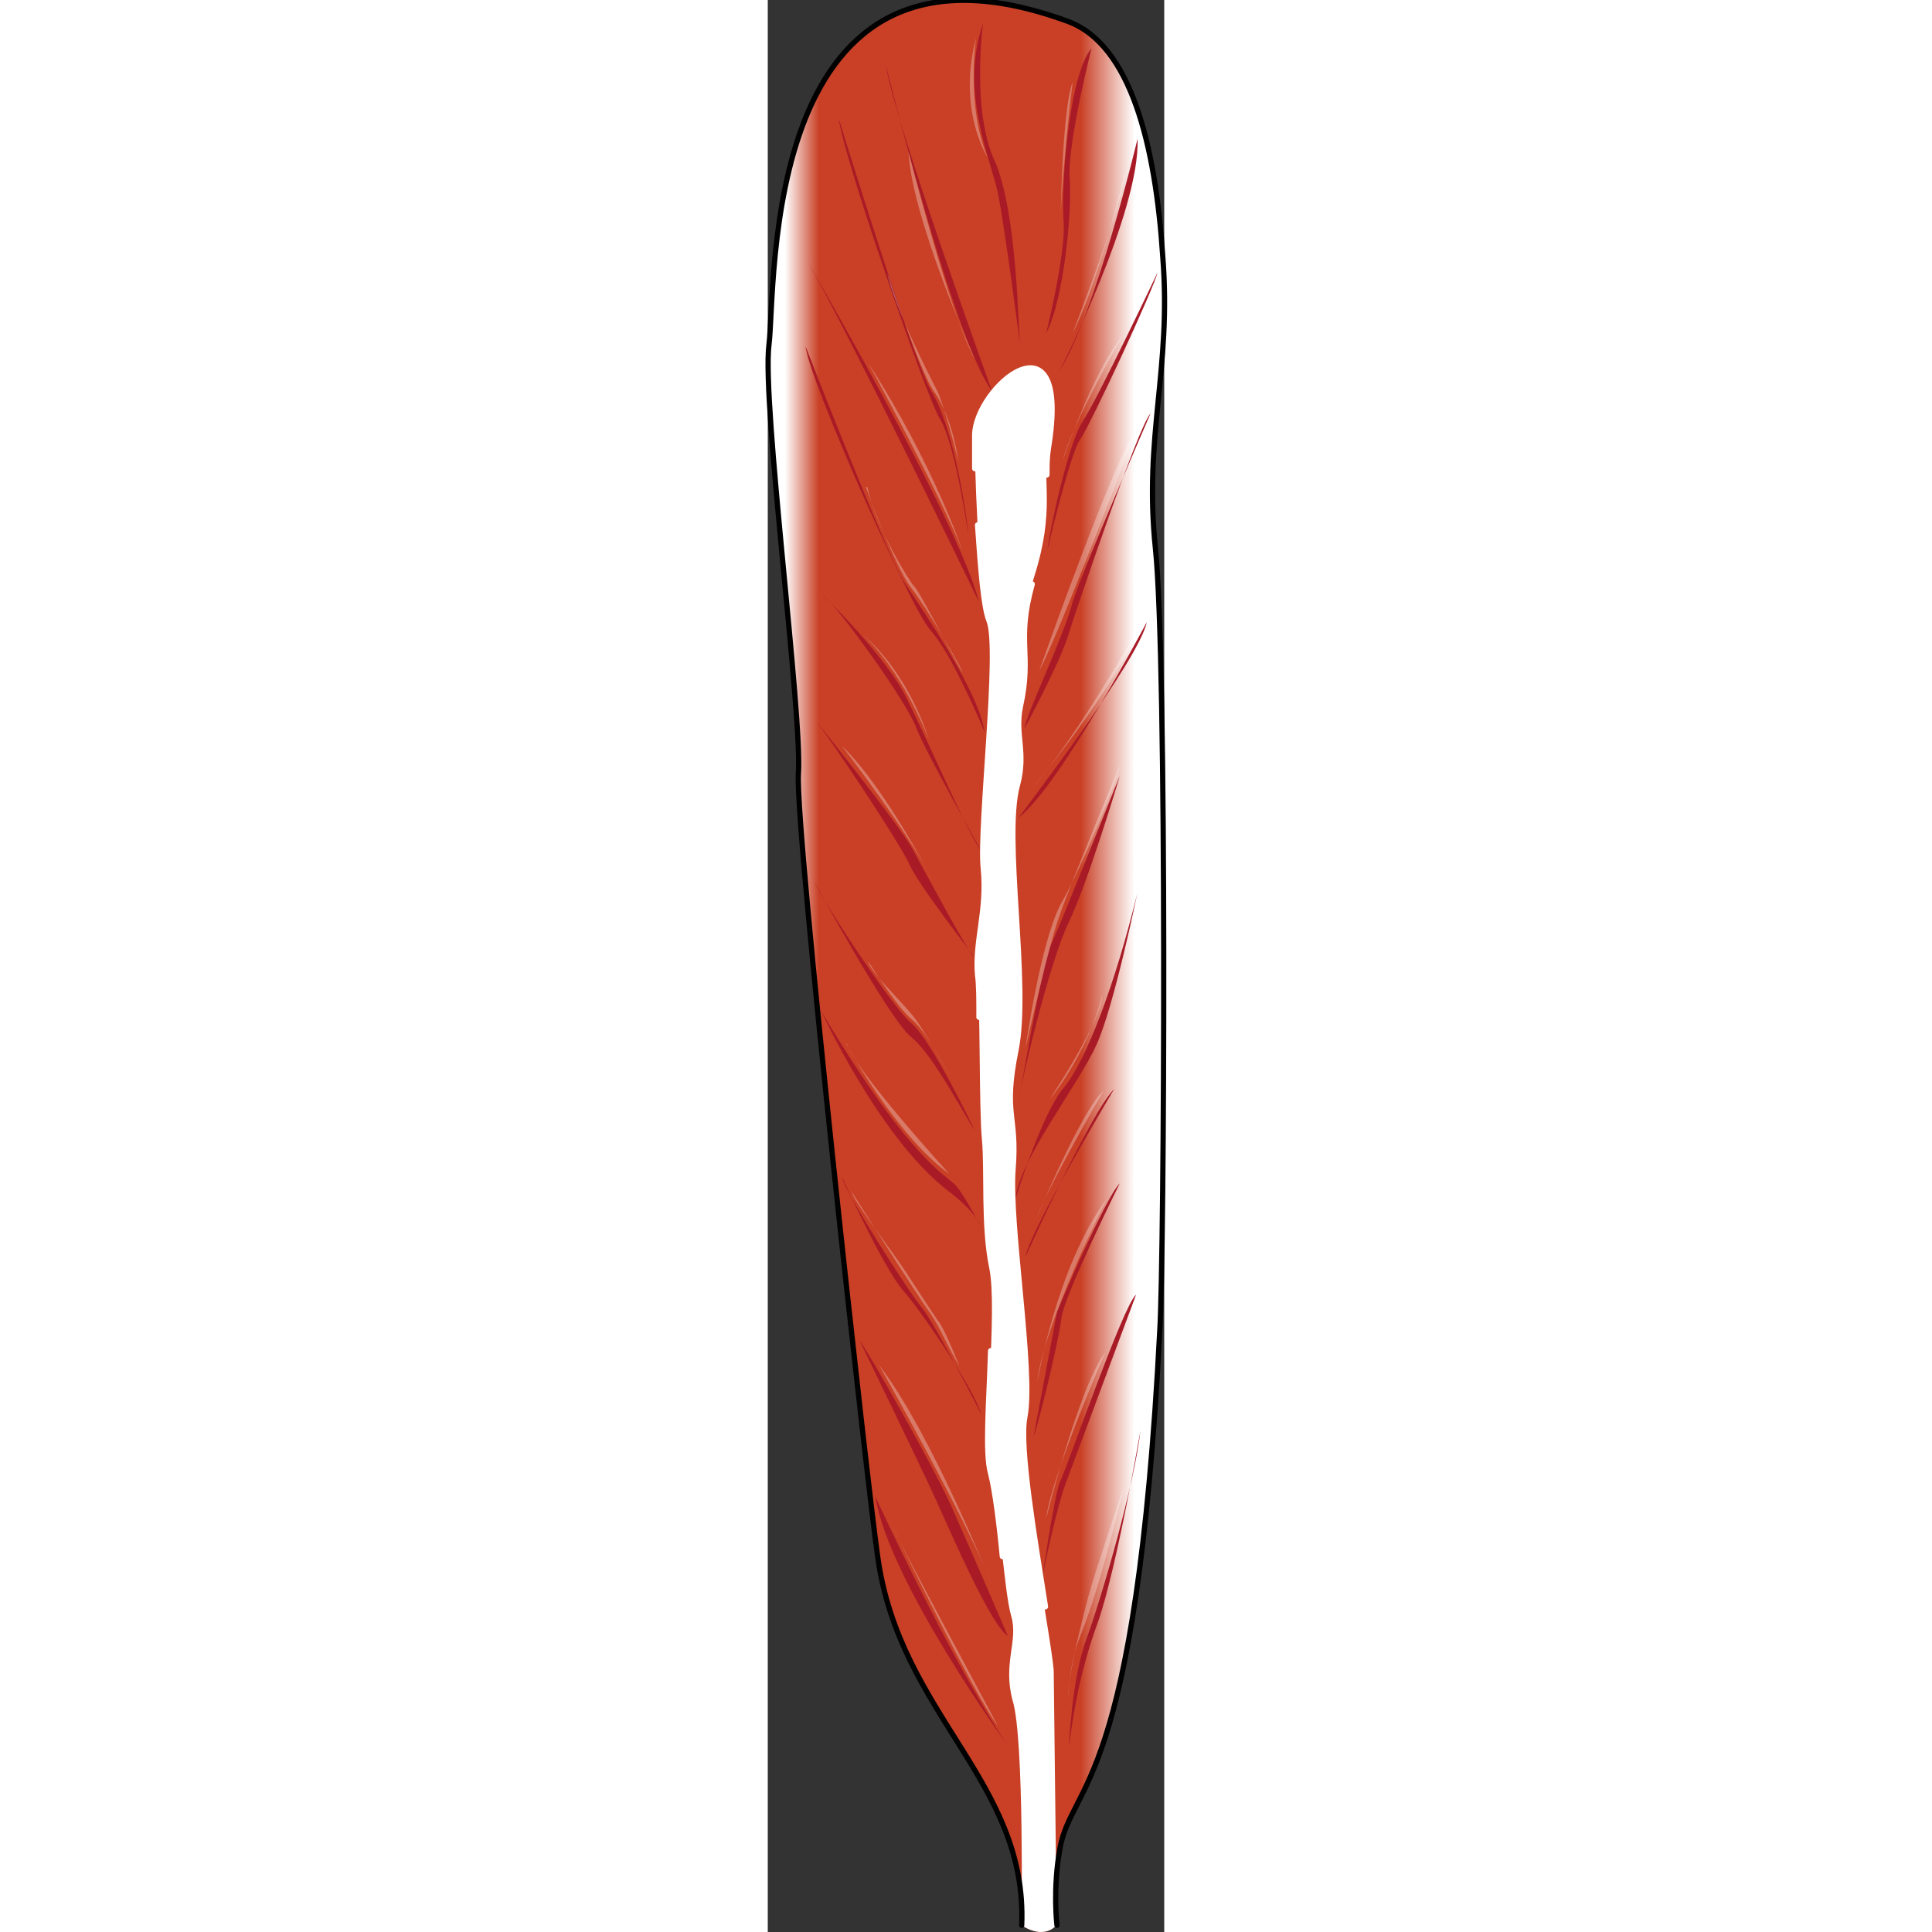 <?xml version="1.0" encoding="utf-8"?>
<!-- Created by: Science Figures, www.sciencefigures.org, Generator: Science Figures Editor -->
<svg version="1.1" id="Layer_1" xmlns="http://www.w3.org/2000/svg" xmlns:xlink="http://www.w3.org/1999/xlink" 
	 width="800px" height="800px" viewBox="0 0 57.194 278.72" enable-background="new 0 0 57.194 278.72" xml:space="preserve">
<rect x="0" y="0" width="57.194" height="278.72" fill="#333333" stroke="none"/>
<linearGradient id="SVGID_1_" gradientUnits="userSpaceOnUse" x1="-3.905538e-05" y1="139.36" x2="57.194" y2="139.36">
	<stop  offset="0.043" style="stop-color:#FFFFFF"/>
	<stop  offset="0.129" style="stop-color:#C94026"/>
	<stop  offset="0.79" style="stop-color:#C94026"/>
	<stop  offset="0.925" style="stop-color:#FFFFFF"/>
</linearGradient>
<path fill-rule="evenodd" clip-rule="evenodd" fill="url(#SVGID_1_)" d="M0.127,49.687c-1.06,8.37,4.876,53.614,4.24,61.983
	c-0.423,8.597,9.964,102.703,11.447,112.882c3.18,22.848,21.624,32.351,20.775,53.162c0,0,2.968,2.263,5.088,0
	c0,0-1.908-1.584,0.424-11.085c2.332-9.502,11.023-8.597,14.416-74.879c0.637-10.631,1.06-96.368-0.636-112.655
	c-1.697-16.288,2.332-25.789,1.059-42.076C55.881,20.731,52.278,6.479,43.373,3.086C-1.357-13.428,1.187,41.317,0.127,49.687
	L0.127,49.687z"/>
<path fill-rule="evenodd" clip-rule="evenodd" fill="#FFFFFF" d="M41.257,241.523c0.424,36.191,0.424,36.191,0.424,36.191
	c-2.116,2.263-5.078,0-5.078,0s0.422-26.916-1.27-32.346c-1.48-5.428,0.848-8.595-0.211-12.214
	c-1.058-3.62-1.692-15.833-2.962-20.584c-1.268-4.749,1.059-23.525-0.212-29.632c-1.269-6.107-0.634-14.024-1.056-18.548
	c-0.424-4.522-0.213-18.773-0.635-23.75c-0.424-4.975,1.48-9.273,0.846-15.381c-0.634-6.107,2.539-31.668,0.846-35.739
	c-1.691-4.071-2.115-24.203-2.115-26.691c0-7.012,13.963-18.774,10.579,1.81c-0.846,4.977,1.059,8.822-1.904,18.322
	c-2.962,9.5-0.423,10.858-2.116,19c-0.846,4.071,0.846,6.56-0.423,11.31c-2.115,7.691,1.693,28.727-0.211,38.227
	c-1.904,9.501,0.211,9.273-0.424,17.191c-0.634,7.916,2.962,29.178,1.693,35.737C35.757,210.987,41.47,239.034,41.257,241.523
	L41.257,241.523z"/>
<path fill-rule="evenodd" clip-rule="evenodd" fill="#A81B26" d="M31.054,3.346c0,0-1.699,12.668,1.699,19.907
	c3.184,7.24,3.396,23.98,3.608,26.243c0,0-2.123-16.515-3.184-21.718C32.116,22.801,27.656,13.299,31.054,3.346L31.054,3.346z"/>
<path fill-rule="evenodd" clip-rule="evenodd" fill="#A81B26" d="M17.049,9.421c0,0,9.577,39.139,15.323,47.057
	C32.372,56.478,18.113,17.113,17.049,9.421L17.049,9.421z"/>
<path fill-rule="evenodd" clip-rule="evenodd" fill="#A81B26" d="M42.073,53.576c0,0,11.697-23.121,11.271-33.547
	C53.344,20.029,47.39,44.963,42.073,53.576L42.073,53.576z"/>
<path fill-rule="evenodd" clip-rule="evenodd" fill="#A81B26" d="M46.697,6.973c0,0-3.369,13.315-3.158,18.505
	c0.422,4.964-0.842,17.829-3.369,22.567c0,0,2.736-11.058,2.527-15.797C42.275,27.509,43.328,11.035,46.697,6.973L46.697,6.973z"/>
<path fill-rule="evenodd" clip-rule="evenodd" fill="#A81B26" d="M10.249,17.128c0,0,10.824,35.28,13.371,39.351
	c2.76,4.297,4.882,15.831,5.307,20.581c0,0-1.911-13.118-4.033-16.51C22.771,57.158,10.674,21.876,10.249,17.128L10.249,17.128z"/>
<path fill-rule="evenodd" clip-rule="evenodd" fill="#A81B26" d="M5.625,37.528c0,0,22.083,38.011,24.843,49.323
	C30.468,86.852,11.782,48.162,5.625,37.528L5.625,37.528z"/>
<path fill-rule="evenodd" clip-rule="evenodd" fill="#A81B26" d="M56.217,39.341c0,0-8.673,18.298-10.789,21.46
	c-2.116,3.164-4.866,16.266-5.077,18.524c0,0,3.172-13.554,4.654-15.813C46.697,61.028,55.794,41.375,56.217,39.341L56.217,39.341z"
	/>
<path fill-rule="evenodd" clip-rule="evenodd" fill="#A81B26" d="M55.221,59.651c0,0-9.749,22.417-11.231,27.174
	c-1.271,4.981-6.57,15.851-6.993,18.341c0,0,4.661-8.604,6.146-12.907C44.413,88.183,53.526,61.237,55.221,59.651L55.221,59.651z"/>
<path fill-rule="evenodd" clip-rule="evenodd" fill="#A81B26" d="M5.443,49.949c0,0,11.438,29.42,14.192,33.946
	c2.964,4.525,10.802,15.841,11.648,21.725c0,0-4.66-11.315-7.836-14.709C20.482,87.516,6.079,55.154,5.443,49.949L5.443,49.949z"/>
<path fill-rule="evenodd" clip-rule="evenodd" fill="#A81B26" d="M36.181,117.952c0,0,17.432-22.784,18.498-28.199
	C54.678,89.753,42.132,113.439,36.181,117.952L36.181,117.952z"/>
<path fill-rule="evenodd" clip-rule="evenodd" fill="#A81B26" d="M7.982,85.854c0,0,9.109,8.819,12.074,14.923
	c3.178,6.331,9.11,20.124,10.593,21.707c0,0-7.627-13.566-9.11-17.185C20.269,101.456,9.889,87.211,7.982,85.854L7.982,85.854z"/>
<path fill-rule="evenodd" clip-rule="evenodd" fill="#A81B26" d="M34.456,251.598c0,0-17.033-23.515-18.95-35.726
	C15.507,215.872,25.94,238.71,34.456,251.598L34.456,251.598z"/>
<path fill-rule="evenodd" clip-rule="evenodd" fill="#A81B26" d="M13.241,193.388c0,0,8.898,18.263,11.228,23.449
	c2.331,5.185,7.839,17.814,10.169,19.164c0,0-5.932-13.753-8.262-18.94C24.046,211.877,14.512,194.966,13.241,193.388
	L13.241,193.388z"/>
<path fill-rule="evenodd" clip-rule="evenodd" fill="#A81B26" d="M10.702,169.814c0,0,5.932,13.078,8.898,16.459
	c2.966,3.382,10.171,14.205,11.23,17.813c0,0-6.781-13.303-8.688-15.559C20.237,186.273,10.914,171.617,10.702,169.814
	L10.702,169.814z"/>
<path fill-rule="evenodd" clip-rule="evenodd" fill="#A81B26" d="M7.709,145.878c0,0,8.285,18.055,18.054,25.728
	c4.46,3.385,4.886,5.19,4.886,5.19s-2.337-4.514-3.612-5.869C25.764,169.573,20.454,167.315,7.709,145.878L7.709,145.878z"/>
<path fill-rule="evenodd" clip-rule="evenodd" fill="#A81B26" d="M6.713,127.199c0,0,10.817,19.947,13.999,22.441
	c3.182,2.492,8.061,12.013,9.121,13.372c0,0-6.151-12.918-9.121-15.412C17.743,145.107,7.349,129.013,6.713,127.199L6.713,127.199z"
	/>
<path fill-rule="evenodd" clip-rule="evenodd" fill="#A81B26" d="M6.44,103.354c0,0,12.334,15.333,14.461,19.167
	c2.126,3.833,8.081,15.107,8.932,15.56c0,0-8.081-10.373-9.357-13.305C19.201,121.844,8.568,105.835,6.44,103.354L6.44,103.354z"/>
<path fill-rule="evenodd" clip-rule="evenodd" fill="#A81B26" d="M53.135,186.769c0,0-8.905,23.925-10.177,27.311
	c-1.273,3.386-3.182,12.414-3.393,13.768c-0.212,1.355,1.696-11.737,2.545-13.992C43.169,211.822,51.227,188.349,53.135,186.769
	L53.135,186.769z"/>
<path fill-rule="evenodd" clip-rule="evenodd" fill="#A81B26" d="M50.779,170.72c0,0-8.002,16.072-8.422,19.471
	c-0.422,3.622-3.58,16.299-4.001,16.979c3.369-17.885,3.369-17.885,3.369-17.885S48.672,172.758,50.779,170.72L50.779,170.72z"/>
<path fill-rule="evenodd" clip-rule="evenodd" fill="#A81B26" d="M49.962,157.119c0,0-12.146,20.363-12.785,24.209
	C37.178,181.328,46.552,160.515,49.962,157.119L49.962,157.119z"/>
<path fill-rule="evenodd" clip-rule="evenodd" fill="#A81B26" d="M53.316,128.832c0,0-3.391,16.53-5.933,21.964
	c-2.544,5.66-11.232,16.757-11.656,22.191c0,0,3.814-12.455,6.993-16.077C45.899,153.061,50.138,141.964,53.316,128.832
	L53.316,128.832z"/>
<path fill-rule="evenodd" clip-rule="evenodd" fill="#A81B26" d="M50.779,111.967c0,0-4.656,15.566-7.405,21.206
	c-2.751,5.639-6.982,23.46-7.193,25.941c0,0,3.385-20.528,4.866-23.234C42.315,133.173,49.72,114.448,50.779,111.967L50.779,111.967
	z"/>
<path opacity="0.3" fill-rule="evenodd" clip-rule="evenodd" fill="#FFFFFF" d="M20.314,21.933c0,0,5.923,23.276,9.519,29.83
	C29.833,51.763,20.736,31.425,20.314,21.933L20.314,21.933z"/>
<path opacity="0.3" fill-rule="evenodd" clip-rule="evenodd" fill="#FFFFFF" d="M17.231,39.341c0,0,4.482,13.555,6.616,16.944
	c2.348,3.162,3.416,8.358,3.629,10.166c0,0-2.135-8.585-3.201-10.392C23.207,54.026,18.084,43.859,17.231,39.341L17.231,39.341z"/>
<path opacity="0.3" fill-rule="evenodd" clip-rule="evenodd" fill="#FFFFFF" d="M14.51,52.397c0,0,10.413,18.977,13.6,27.109
	C28.11,79.507,23.86,66.856,14.51,52.397L14.51,52.397z"/>
<path opacity="0.3" fill-rule="evenodd" clip-rule="evenodd" fill="#FFFFFF" d="M14.147,70.259c0,0,4.213,11.579,6.531,14.531
	c2.316,2.951,6.742,10.67,7.374,12.033c0.42,1.363-6.109-11.579-6.952-12.26c-0.632-0.682-5.267-7.946-6.742-14.304"/>
<path opacity="0.3" fill-rule="evenodd" clip-rule="evenodd" fill="#FFFFFF" d="M13.513,91.385c0,0,5.272,4.257,9.702,15.232
	C23.215,106.617,20.473,97.21,13.513,91.385L13.513,91.385z"/>
<path opacity="0.3" fill-rule="evenodd" clip-rule="evenodd" fill="#FFFFFF" d="M10.702,107.615c0,0,9.943,12.861,13.329,19.856
	C24.031,127.471,17.049,113.707,10.702,107.615L10.702,107.615z"/>
<path opacity="0.3" fill-rule="evenodd" clip-rule="evenodd" fill="#FFFFFF" d="M14.51,138.714c0,0,4.252,6.838,6.38,8.435
	c2.126,1.823,5.316,7.977,5.316,7.977s-4.04-7.294-5.528-8.888C19.189,144.413,14.51,139.853,14.51,138.714L14.51,138.714z"/>
<path opacity="0.3" fill-rule="evenodd" clip-rule="evenodd" fill="#FFFFFF" d="M11.336,150.636c0,0,7.223,13.311,14.869,18.725
	c0,0-13.807-15.114-14.869-18.95"/>
<path opacity="0.3" fill-rule="evenodd" clip-rule="evenodd" fill="#FFFFFF" d="M12.153,171.99c0,0,9.558,15.159,11.257,17.422
	c1.699,2.488,2.549,4.978,4.247,7.693c0,0-1.911-4.752-2.761-6.109c-1.06-1.357-5.309-8.146-6.371-9.504
	C17.462,179.91,12.153,172.895,12.153,171.99L12.153,171.99z"/>
<path opacity="0.3" fill-rule="evenodd" clip-rule="evenodd" fill="#FFFFFF" d="M16.052,196.923c0,0,12.929,22.797,16.32,31.825
	C32.372,228.748,23.682,206.855,16.052,196.923L16.052,196.923z"/>
<path opacity="0.3" fill-rule="evenodd" clip-rule="evenodd" fill="#FFFFFF" d="M17.956,220.136c0,0,11.847,24.518,15.232,28.832
	C33.187,248.968,18.167,221.043,17.956,220.136L17.956,220.136z"/>
<path opacity="0.3" fill-rule="evenodd" clip-rule="evenodd" fill="#FFFFFF" d="M30.045,5.431c0,0-1.481,9.896,1.692,17.318
	C31.737,22.749,27.294,16.002,30.045,5.431L30.045,5.431z"/>
<path opacity="0.3" fill-rule="evenodd" clip-rule="evenodd" fill="#FFFFFF" d="M43.977,11.869c0,0-1.507,12.693-1.722,19.493
	C42.255,31.362,42.47,15.722,43.977,11.869L43.977,11.869z"/>
<path opacity="0.3" fill-rule="evenodd" clip-rule="evenodd" fill="#FFFFFF" d="M51.594,24.563c0,0-3.81,16.257-7.617,23.483
	C43.977,48.045,51.382,29.078,51.594,24.563L51.594,24.563z"/>
<path opacity="0.3" fill-rule="evenodd" clip-rule="evenodd" fill="#FFFFFF" d="M51.231,48.408c0,0-7.218,12.404-8.704,18.043
	C42.527,66.451,46.985,53.37,51.231,48.408L51.231,48.408z"/>
<path opacity="0.3" fill-rule="evenodd" clip-rule="evenodd" fill="#FFFFFF" d="M52.954,62.643c0,0-11.024,29.125-13.782,34.092
	C39.171,96.735,50.41,64.901,52.954,62.643L52.954,62.643z"/>
<path opacity="0.3" fill-rule="evenodd" clip-rule="evenodd" fill="#FFFFFF" d="M37.993,113.871c0,0,11.746-13.751,16.231-24.571
	C54.224,89.3,44.613,106.433,37.993,113.871L37.993,113.871z"/>
<path opacity="0.3" fill-rule="evenodd" clip-rule="evenodd" fill="#FFFFFF" d="M50.748,110.516c0,0-7.633,18.319-8.694,21.712
	c-1.271,3.167-4.875,18.998-4.875,18.998s2.119-15.152,5.088-20.808C45.447,124.991,50.959,111.195,50.748,110.516L50.748,110.516z"
	/>
<path opacity="0.3" fill-rule="evenodd" clip-rule="evenodd" fill="#FFFFFF" d="M48.239,143.611c0,0-1.691,7.638-7.616,15.052
	C40.623,158.663,48.239,147.205,48.239,143.611L48.239,143.611z"/>
<path opacity="0.3" fill-rule="evenodd" clip-rule="evenodd" fill="#FFFFFF" d="M48.42,157.393c0,0-8.226,14.211-9.702,18.495
	C38.718,175.888,45.256,160.099,48.42,157.393L48.42,157.393z"/>
<path opacity="0.3" fill-rule="evenodd" clip-rule="evenodd" fill="#FFFFFF" d="M48.875,172.987c0,0-9.339,18.716-9.976,26.383
	C38.9,199.37,41.658,182.684,48.875,172.987L48.875,172.987z"/>
<path opacity="0.3" fill-rule="evenodd" clip-rule="evenodd" fill="#FFFFFF" d="M48.693,195.109c0,0-7.885,18.066-8.524,23.938
	C40.169,219.047,44.857,200.077,48.693,195.109L48.693,195.109z"/>
<path fill-rule="evenodd" clip-rule="evenodd" fill="#A81B26" d="M43.434,252.05c0,0,0.421-9.954,2.53-15.608
	c2.109-5.657,6.963-22.396,7.806-30.09c0,0-3.375,19.684-6.117,27.602C44.699,241.871,43.855,249.11,43.434,252.05L43.434,252.05z"
	/>
<path opacity="0.3" fill-rule="evenodd" clip-rule="evenodd" fill="#FFFFFF" d="M51.413,214.333c0,0-3.162,13.785-6.324,21.694
	c-1.686,4.068-1.686,8.589-1.686,8.589s-0.422-2.034,2.952-14.691C46.986,227.439,51.413,214.333,51.413,214.333L51.413,214.333z"/>
<path fill="none" stroke="#000000" stroke-width="0.756" stroke-linecap="round" stroke-linejoin="round" stroke-miterlimit="10" d="
	M41.722,277.754c0,0-0.635-5.202,0.424-11.084c1.696-9.5,11.024-8.597,14.416-74.877c0.636-10.631,1.061-96.367-0.636-112.654
	c-1.696-16.288,2.333-25.789,1.061-42.076C55.926,20.776,52.323,6.524,43.419,3.131c-44.731-16.514-42.187,38.23-43.246,46.6
	c-1.061,8.37,4.875,53.613,4.239,61.982c-0.424,8.597,9.963,102.701,11.447,112.881c3.181,22.848,21.623,32.348,20.775,53.159"/>
<path fill="none" stroke="#FFFFFF" stroke-width="0.816" stroke-linecap="round" stroke-miterlimit="8" d="M30.498,146.739
	c0-2.488,0-4.749-0.206-6.105c-0.413-4.976,1.445-9.271,0.826-15.375c-0.62-6.105,2.479-31.653,0.826-35.724
	c-0.826-2.034-1.239-7.913-1.651-13.792"/>
<path fill="none" stroke="#FFFFFF" stroke-width="0.816" stroke-linecap="round" stroke-miterlimit="8" d="M33.868,224.532
	c-0.423-4.526-1.059-9.507-1.693-11.995c-0.846-2.941-0.211-10.411,0-17.654"/>
<path fill="none" stroke="#FFFFFF" stroke-width="0.816" stroke-linecap="round" stroke-miterlimit="8" d="M38.12,84.267
	c-2.338,8.372,0,9.956-1.7,17.648c-0.851,4.073,0.85,6.563-0.426,11.314c-2.126,7.692,1.701,28.733-0.212,38.237
	c-1.914,9.503,0.212,9.275-0.425,17.195c-0.638,7.918,2.976,29.186,1.701,35.748c-0.85,4.299,1.488,17.874,2.976,27.376"/>
<path fill="none" stroke="#FFFFFF" stroke-width="0.816" stroke-linecap="round" stroke-miterlimit="8" d="M29.879,67.588
	c0-2.258,0-4.065,0-4.742c0-7.001,13.962-18.744,10.578,1.807c-0.211,1.355-0.211,2.484-0.211,3.839"/>
</svg>